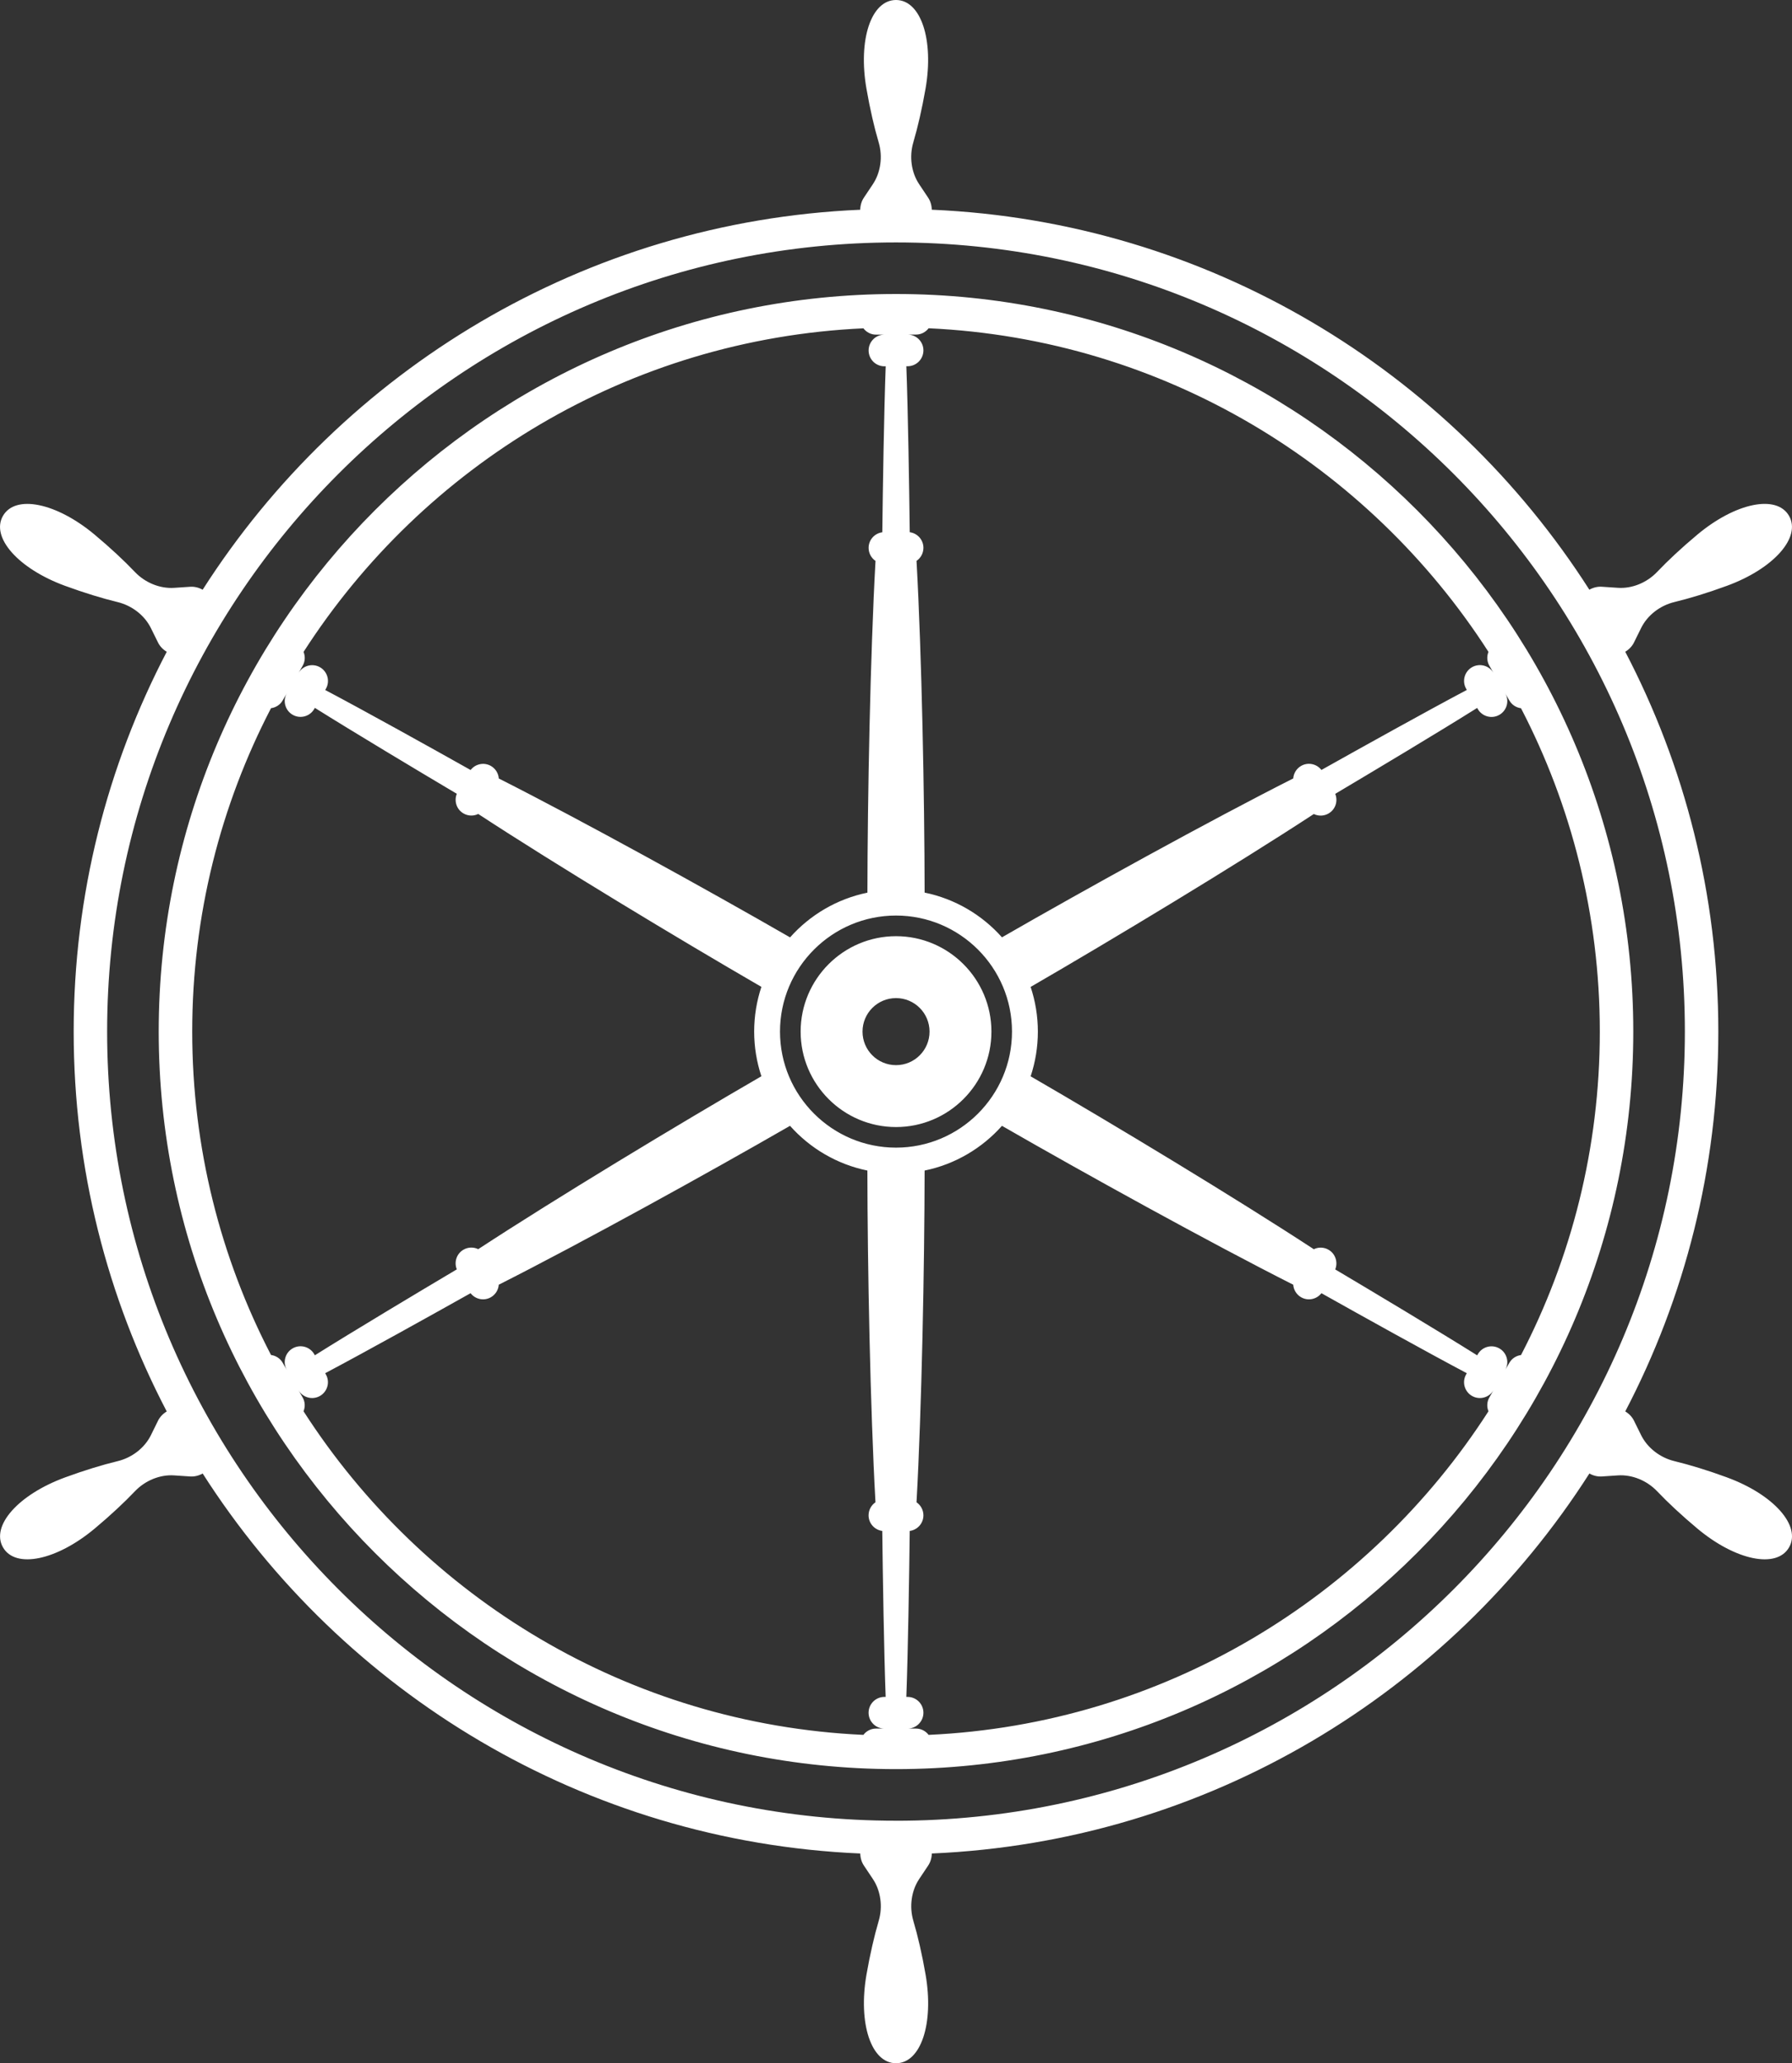 <?xml version="1.0" encoding="UTF-8"?><svg id="Layer_2" xmlns="http://www.w3.org/2000/svg" viewBox="0 0 600 690.53"><rect x="0" y="0" width="600" height="690.53" fill="#333333" stroke="none"/><defs><style>.cls-1{fill:#fff;}</style></defs><g id="Layer_1-2"><path class="cls-1" d="M578.23,494.48c-6.43-2.36-12.54-4.22-17.59-5.44-4.84-1.17-9.06-4.45-11.16-8.7l-2.4-4.86c-.61-1.24-1.64-2.32-2.91-3.08,19.89-38.05,31.16-81.3,31.16-127.13s-11.27-89.07-31.16-127.13c1.27-.76,2.29-1.84,2.91-3.08l2.4-4.86c2.1-4.26,6.32-7.54,11.16-8.7,5.05-1.22,11.16-3.08,17.59-5.44,15.63-5.73,24.93-16.21,20.77-23.42-4.16-7.2-17.89-4.39-30.67,6.28-5.26,4.39-9.92,8.75-13.5,12.51-3.43,3.6-8.39,5.63-13.12,5.31l-5.41-.36c-1.39-.09-2.85,.26-4.15,.99-46.93-73.42-127.72-123.19-220.17-127.18-.03-1.46-.45-2.88-1.21-4.02l-3.01-4.51c-2.64-3.94-3.37-9.25-1.96-14.02,1.47-4.99,2.91-11.2,4.09-17.95C312.75,13.3,308.32,0,300,0c-8.32,0-12.75,13.3-9.89,29.7,1.17,6.75,2.61,12.97,4.09,17.95,1.41,4.77,.68,10.07-1.96,14.02l-3.01,4.51c-.76,1.14-1.18,2.56-1.21,4.02-92.45,3.98-173.24,53.76-220.17,127.18-1.3-.73-2.75-1.08-4.15-.99l-5.41,.36c-4.73,.31-9.69-1.71-13.12-5.31-3.58-3.77-8.25-8.12-13.5-12.51-12.78-10.67-26.51-13.49-30.67-6.28-4.16,7.2,5.14,17.69,20.77,23.42,6.43,2.36,12.54,4.22,17.59,5.44,4.84,1.17,9.06,4.45,11.16,8.7l2.4,4.86c.61,1.24,1.64,2.32,2.91,3.08-19.89,38.05-31.16,81.3-31.16,127.13s11.27,89.07,31.16,127.13c-1.27,.76-2.29,1.84-2.91,3.08l-2.39,4.86c-2.1,4.26-6.33,7.54-11.16,8.7-5.05,1.22-11.16,3.08-17.59,5.44-15.63,5.73-24.93,16.21-20.77,23.42,4.16,7.2,17.89,4.39,30.67-6.28,5.26-4.39,9.92-8.75,13.5-12.51,3.43-3.6,8.39-5.63,13.12-5.31l5.41,.36c1.39,.09,2.85-.26,4.15-.99,46.93,73.42,127.72,123.19,220.17,127.18,.03,1.46,.45,2.88,1.21,4.02l3.01,4.51c2.64,3.94,3.37,9.25,1.96,14.02-1.47,4.99-2.91,11.2-4.09,17.95-2.85,16.4,1.57,29.7,9.89,29.7,8.32,0,12.75-13.3,9.89-29.7-1.17-6.75-2.61-12.97-4.09-17.95-1.41-4.77-.68-10.07,1.96-14.02l3.01-4.51c.76-1.14,1.18-2.56,1.21-4.02,92.45-3.98,173.24-53.76,220.17-127.18,1.3,.73,2.75,1.08,4.15,.99l5.41-.36c4.73-.31,9.69,1.71,13.12,5.31,3.58,3.77,8.25,8.12,13.5,12.51,12.78,10.67,26.51,13.49,30.67,6.28,4.16-7.2-5.14-17.69-20.77-23.42Zm-278.23,114.91c-145.64,0-264.13-118.49-264.13-264.13S154.36,81.14,300,81.14s264.13,118.49,264.13,264.13-118.49,264.13-264.13,264.13Zm0-510.99c-136.12,0-246.86,110.74-246.86,246.86s110.74,246.86,246.86,246.86,246.86-110.74,246.86-246.86-110.74-246.86-246.86-246.86Zm3.88,24.18c2.92,0,5.3-2.37,5.3-5.3s-2.37-5.3-5.3-5.3h2.83c1.72,0,3.24-.84,4.21-2.11,78.64,3.6,147.34,45.92,187.45,108.31-.59,1.46-.55,3.16,.3,4.63l1.41,2.45c-1.46-2.53-4.7-3.4-7.23-1.94-2.53,1.46-3.4,4.7-1.94,7.23l.21,.37c-13.83,7.33-35.04,19.13-48.68,26.78-1.6-2.06-4.49-2.69-6.81-1.35-1.57,.91-2.5,2.5-2.63,4.19-27.96,14.13-69.77,37.2-97.52,53.18-6.67-7.5-15.69-12.88-25.9-14.97-.04-32.03-.96-79.76-2.71-111.03,1.4-.95,2.31-2.56,2.31-4.37,0-2.68-2-4.87-4.58-5.22-.19-15.64-.57-39.91-1.14-55.55h.42ZM101.34,222.82c.85-1.47,.89-3.17,.3-4.63,40.1-62.38,108.81-104.7,187.45-108.3,.97,1.27,2.48,2.11,4.21,2.11h2.83c-2.92,0-5.3,2.37-5.3,5.3s2.37,5.3,5.3,5.3h.42c-.57,15.64-.95,39.91-1.14,55.55-2.58,.35-4.58,2.54-4.58,5.22,0,1.82,.92,3.42,2.31,4.37-1.75,31.27-2.67,79-2.71,111.03-10.21,2.09-19.23,7.47-25.9,14.97-27.76-15.98-69.56-39.05-97.52-53.18-.13-1.69-1.06-3.28-2.63-4.19-2.32-1.34-5.21-.71-6.81,1.35-13.64-7.66-34.85-19.46-48.68-26.78l.21-.37c1.46-2.53,.59-5.77-1.94-7.23-2.53-1.46-5.77-.59-7.23,1.94l1.41-2.45Zm-5.3,235.72l-1.41-2.45c-.85-1.48-2.32-2.37-3.89-2.58-16.84-32.43-26.38-69.24-26.38-108.24s9.53-75.81,26.38-108.24c1.57-.21,3.04-1.1,3.89-2.58l1.41-2.45c-1.46,2.53-.59,5.77,1.94,7.23s5.77,.59,7.23-1.94l.21-.37c13.26,8.31,34.08,20.78,47.53,28.76-.98,2.41-.09,5.24,2.23,6.57,1.57,.91,3.42,.92,4.94,.18,26.21,17.15,67.09,41.82,94.81,57.87-1.56,4.7-2.42,9.73-2.42,14.96s.86,10.25,2.42,14.96c-27.72,16.05-68.6,40.72-94.81,57.87-1.52-.73-3.37-.73-4.94,.18-2.32,1.34-3.22,4.16-2.23,6.58-13.45,7.99-34.28,20.45-47.53,28.76l-.21-.37c-1.46-2.53-4.7-3.4-7.23-1.94-2.53,1.46-3.4,4.7-1.94,7.23Zm200.08,109.41c-2.92,0-5.3,2.37-5.3,5.3s2.37,5.3,5.3,5.3h-2.83c-1.72,0-3.24,.84-4.21,2.11-78.64-3.6-147.34-45.92-187.45-108.31,.59-1.46,.55-3.16-.3-4.63l-1.41-2.45c1.46,2.53,4.7,3.4,7.23,1.94,2.53-1.46,3.4-4.7,1.94-7.23l-.21-.37c13.83-7.33,35.04-19.13,48.68-26.78,1.6,2.06,4.49,2.69,6.81,1.35,1.57-.91,2.5-2.5,2.63-4.19,27.96-14.13,69.77-37.2,97.52-53.18,6.67,7.5,15.69,12.88,25.9,14.97,.04,32.03,.96,79.76,2.71,111.03-1.4,.95-2.31,2.56-2.31,4.37,0,2.68,2,4.87,4.58,5.22,.19,15.64,.57,39.91,1.14,55.55h-.42Zm-34.96-222.68c0-21.42,17.43-38.84,38.84-38.84s38.84,17.42,38.84,38.84-17.43,38.84-38.84,38.84-38.84-17.42-38.84-38.84Zm237.51,122.45c-.85,1.47-.89,3.17-.3,4.63-40.1,62.38-108.81,104.7-187.45,108.31-.97-1.27-2.48-2.11-4.21-2.11h-2.83c2.92,0,5.3-2.37,5.3-5.3s-2.37-5.3-5.3-5.3h-.42c.57-15.64,.95-39.91,1.14-55.55,2.58-.35,4.58-2.54,4.58-5.22,0-1.82-.92-3.42-2.31-4.37,1.74-31.27,2.67-79,2.71-111.03,10.21-2.09,19.23-7.47,25.9-14.97,27.76,15.98,69.56,39.05,97.52,53.18,.13,1.69,1.06,3.28,2.63,4.19,2.32,1.34,5.21,.71,6.81-1.35,13.64,7.66,34.85,19.46,48.68,26.78l-.21,.37c-1.46,2.53-.59,5.77,1.94,7.23,2.53,1.46,5.77,.59,7.23-1.94l-1.41,2.45Zm6.71-11.62l-1.41,2.45c1.46-2.53,.59-5.77-1.94-7.23-2.53-1.46-5.77-.59-7.23,1.94l-.21,.37c-13.26-8.31-34.08-20.78-47.53-28.76,.98-2.41,.08-5.24-2.23-6.58-1.57-.91-3.42-.92-4.94-.18-26.21-17.15-67.09-41.82-94.81-57.87,1.56-4.7,2.42-9.73,2.42-14.96s-.86-10.25-2.42-14.96c27.72-16.05,68.6-40.72,94.81-57.87,1.52,.73,3.37,.73,4.94-.18,2.32-1.34,3.22-4.16,2.23-6.57,13.45-7.99,34.28-20.45,47.53-28.76l.21,.37c1.46,2.53,4.7,3.4,7.23,1.94,2.53-1.46,3.4-4.7,1.94-7.23l1.41,2.45c.85,1.48,2.32,2.37,3.89,2.58,16.84,32.43,26.38,69.24,26.38,108.24s-9.53,75.81-26.38,108.24c-1.57,.21-3.04,1.1-3.89,2.58Zm-205.37-142.76c-17.61,0-31.94,14.33-31.94,31.94s14.33,31.94,31.94,31.94,31.94-14.33,31.94-31.94-14.33-31.94-31.94-31.94Zm0,43.16c-6.2,0-11.22-5.02-11.22-11.22s5.02-11.22,11.22-11.22,11.22,5.02,11.22,11.22-5.02,11.22-11.22,11.22Z"/></g></svg>